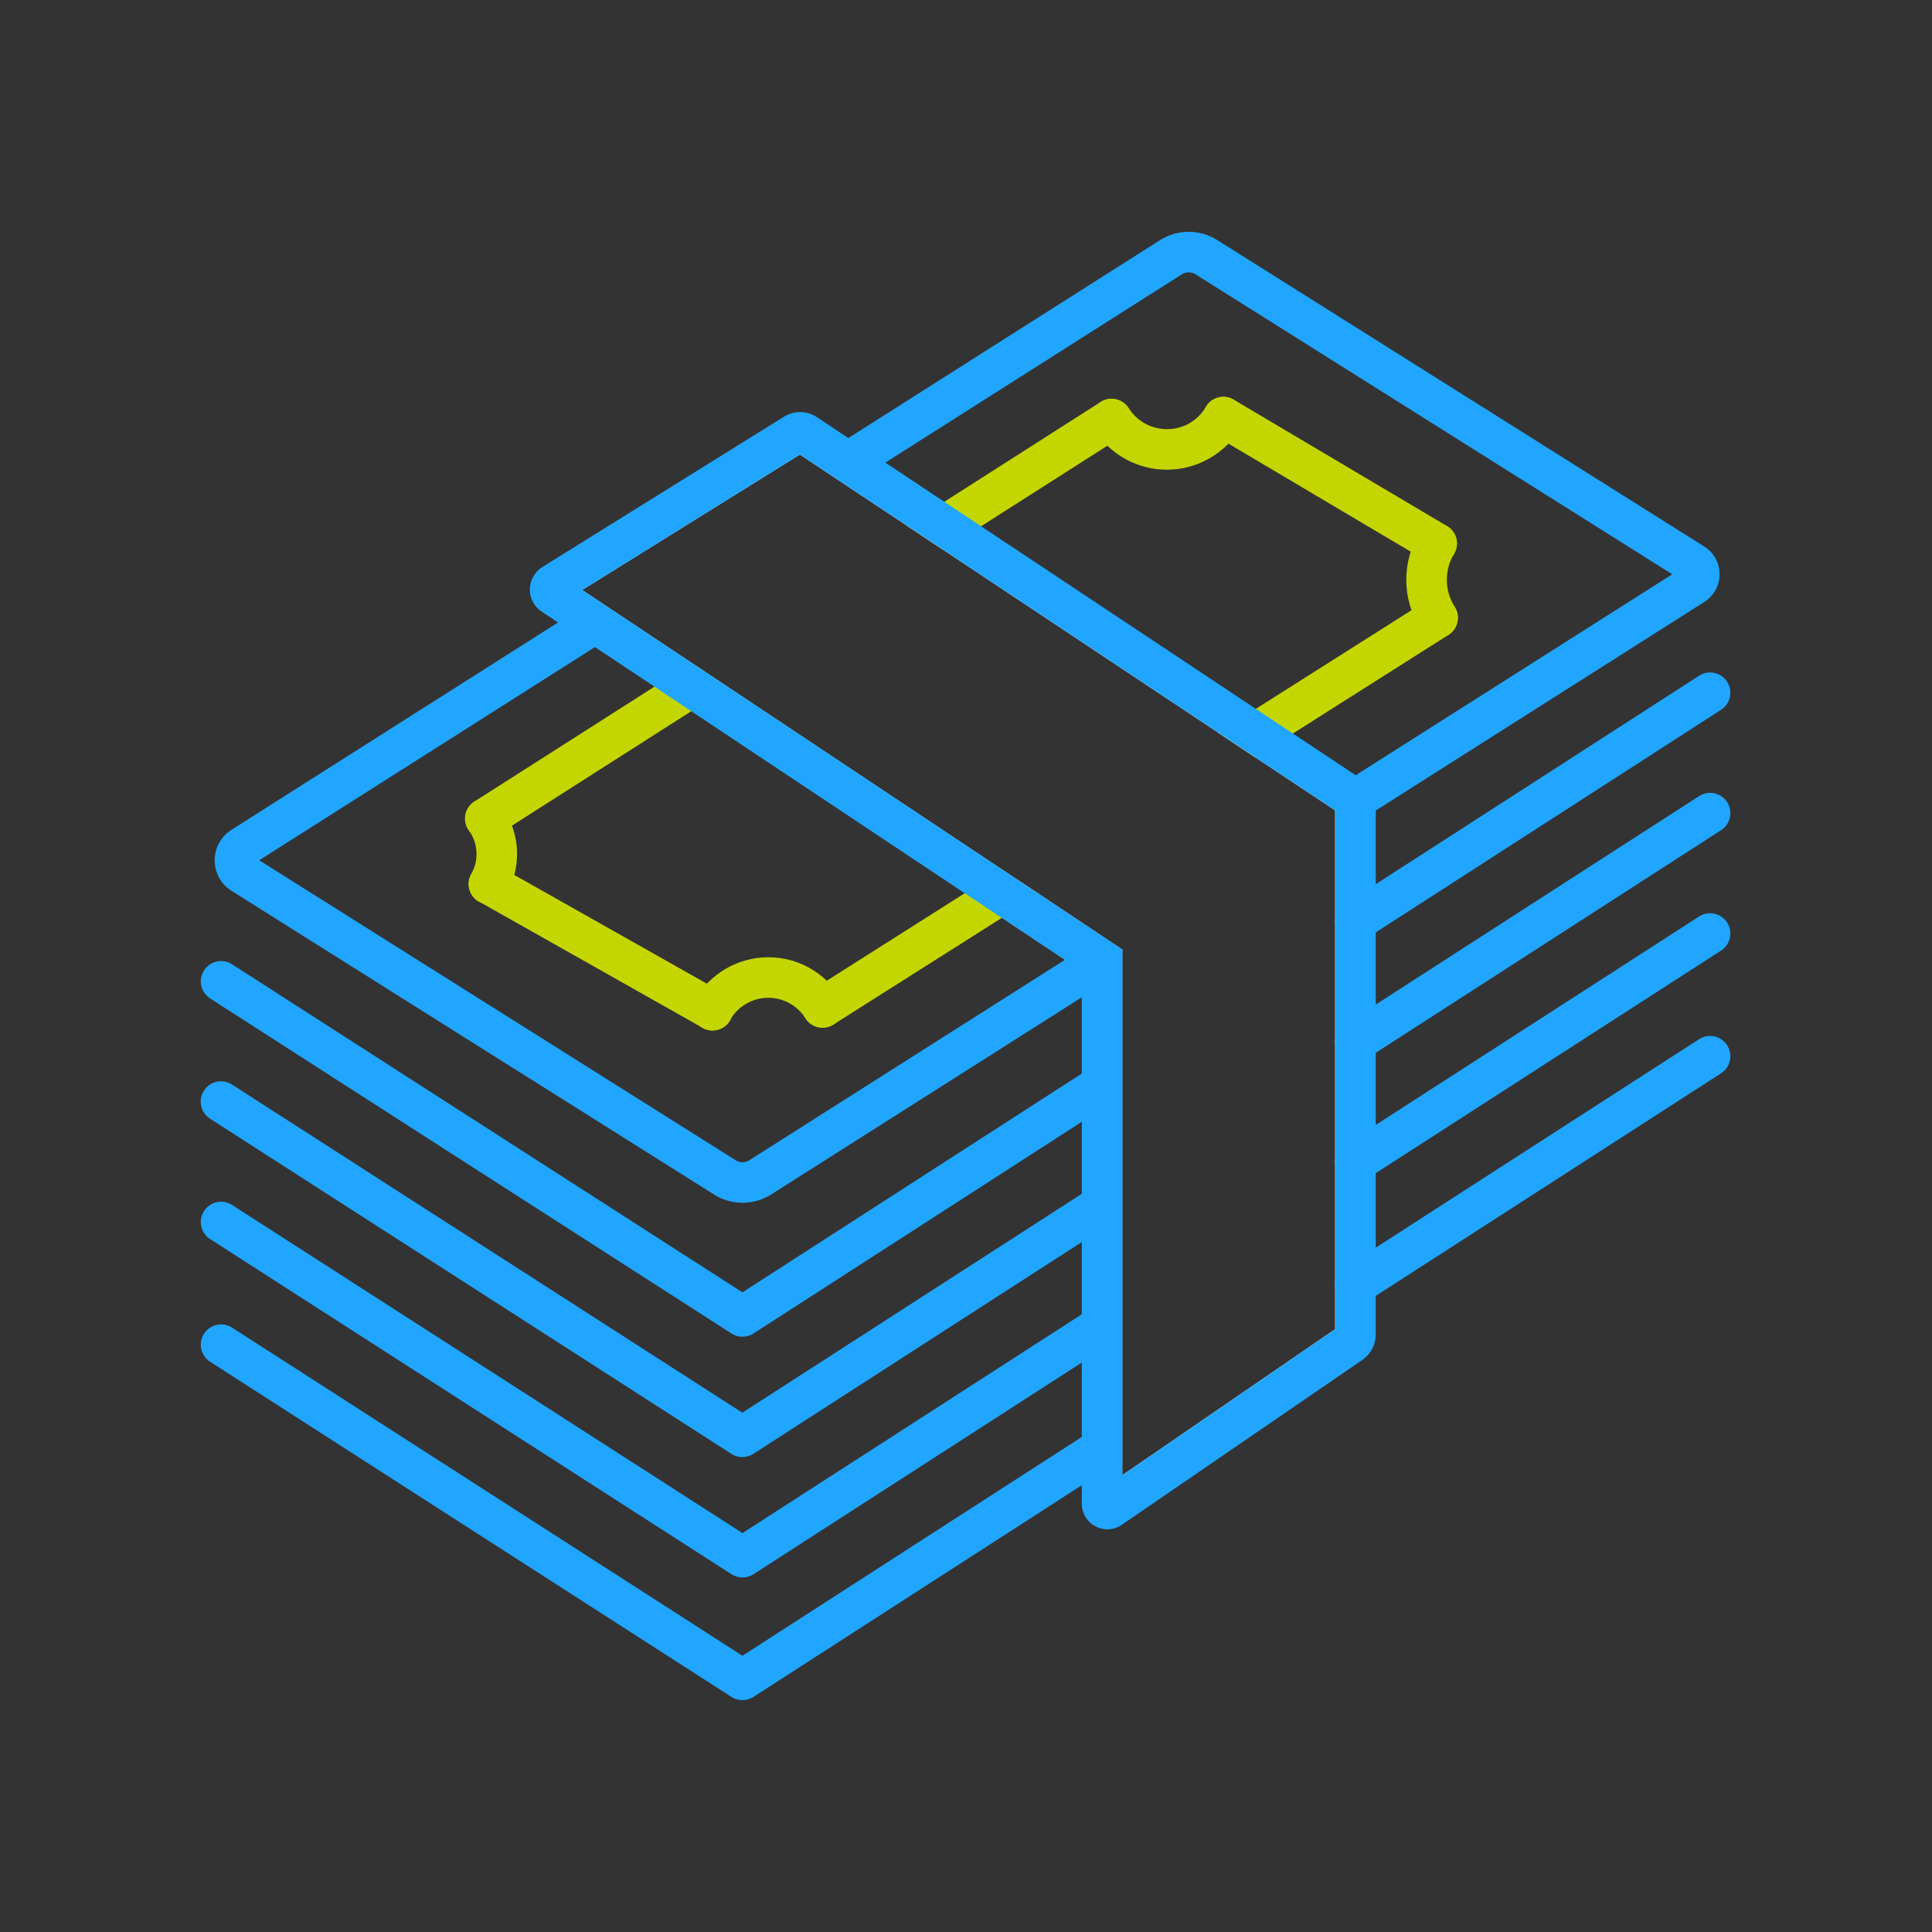 <svg width="300" height="300" viewBox="0 0 300 300" fill="none" xmlns="http://www.w3.org/2000/svg">
<rect x="0" y="0" width="300" height="300" fill="#333333" stroke="none"/>
<path d="M212.149 126.797L208.777 121.48L259.667 89.174L185.629 42.588C184.994 42.194 184.166 42.188 183.534 42.588L133.368 74.443L129.992 69.126L180.167 37.265C182.839 35.582 186.289 35.579 188.972 37.251L264.634 84.863C266.106 85.787 266.997 87.378 267.012 89.121C267.027 90.869 266.16 92.484 264.693 93.44L212.149 126.797Z" fill="#20A6FF"/>
<path d="M171.113 149.127L169.42 146.464L168.233 147.221L165.335 149.056L116.348 180.163C115.719 180.575 114.89 180.575 114.261 180.18L40.247 133.583L92.384 100.481L94.094 99.401L92.42 96.755V96.738L92.402 93.588H91.485L89.543 94.829L86.646 96.663L35.946 128.851C34.31 129.893 33.336 131.674 33.336 133.618C33.354 135.56 34.325 137.323 35.963 138.333L110.912 185.506C112.242 186.352 113.756 186.765 115.285 186.765C116.832 186.765 118.379 186.332 119.729 185.488L167.963 154.869L171.113 152.871L172.805 151.79L171.113 149.127Z" fill="#20A6FF"/>
<path d="M210.455 146.233C209.419 146.233 208.41 145.725 207.807 144.79C206.866 143.33 207.285 141.379 208.748 140.438L263.836 104.923C265.297 103.979 267.247 104.403 268.188 105.864C269.13 107.325 268.711 109.275 267.247 110.216L212.156 145.728C211.628 146.07 211.037 146.233 210.455 146.233Z" fill="#20A6FF"/>
<path d="M115.288 207.565C114.698 207.565 114.104 207.399 113.587 207.067L32.627 155.036C31.166 154.095 30.738 152.148 31.68 150.684C32.621 149.224 34.565 148.796 36.032 149.737L115.285 200.675L169.391 165.792C170.855 164.848 172.802 165.273 173.743 166.733C174.684 168.194 174.266 170.144 172.802 171.085L116.995 207.064C116.476 207.399 115.882 207.565 115.288 207.565Z" fill="#20A6FF"/>
<path d="M210.455 164.927C209.419 164.927 208.41 164.419 207.807 163.484C206.866 162.024 207.285 160.073 208.748 159.132L263.836 123.617C265.297 122.676 267.247 123.097 268.188 124.558C269.13 126.019 268.711 127.969 267.247 128.91L212.156 164.425C211.628 164.764 211.037 164.927 210.455 164.927Z" fill="#20A6FF"/>
<path d="M115.273 226.255C114.682 226.255 114.088 226.089 113.572 225.756L32.611 173.705C31.147 172.764 30.723 170.817 31.667 169.353C32.605 167.889 34.553 167.465 36.016 168.406L115.27 219.359L169.375 184.476C170.839 183.535 172.786 183.956 173.727 185.417C174.669 186.877 174.25 188.828 172.786 189.769L116.977 225.75C116.46 226.086 115.867 226.255 115.273 226.255Z" fill="#20A6FF"/>
<path d="M210.455 183.617C209.419 183.617 208.41 183.109 207.807 182.174C206.866 180.713 207.285 178.763 208.748 177.822L263.836 142.31C265.297 141.366 267.247 141.79 268.188 143.251C269.13 144.711 268.711 146.662 267.247 147.603L212.156 183.115C211.628 183.456 211.037 183.617 210.455 183.617Z" fill="#20A6FF"/>
<path d="M115.288 244.949C114.698 244.949 114.104 244.783 113.587 244.451L32.627 192.402C31.163 191.461 30.738 189.514 31.683 188.05C32.621 186.587 34.568 186.162 36.032 187.103L115.288 238.056L169.394 203.173C170.857 202.229 172.805 202.654 173.746 204.114C174.687 205.575 174.269 207.525 172.805 208.466L116.995 244.448C116.476 244.783 115.882 244.949 115.288 244.949Z" fill="#20A6FF"/>
<path d="M210.455 202.674C209.419 202.674 208.41 202.167 207.807 201.232C206.866 199.771 207.285 197.821 208.748 196.879L263.836 161.364C265.297 160.42 267.247 160.845 268.188 162.305C269.13 163.766 268.711 165.717 267.247 166.658L212.156 202.173C211.628 202.511 211.037 202.674 210.455 202.674Z" fill="#20A6FF"/>
<path d="M115.288 263.999C114.698 263.999 114.104 263.832 113.587 263.5L32.627 211.452C31.163 210.511 30.738 208.563 31.683 207.1C32.621 205.636 34.568 205.215 36.032 206.153L115.285 257.105L169.391 222.223C170.854 221.281 172.802 221.703 173.743 223.164C174.684 224.624 174.266 226.575 172.802 227.516L116.992 263.497C116.476 263.829 115.882 263.999 115.288 263.999Z" fill="#20A6FF"/>
<path d="M155.594 135.039L161.35 138.854L158.435 140.706L155.537 142.541L129.415 159.092C127.957 160.009 126.016 159.597 125.06 158.121C124.125 156.646 124.573 154.704 126.031 153.769L128.37 152.293L149.781 138.711L152.696 136.877L155.594 135.039Z" fill="#C4D600"/>
<path d="M225.537 98.051C225.448 98.158 225.339 98.25 225.232 98.339C225.143 98.428 225.033 98.52 224.908 98.592L200.728 113.919L197.812 115.754L194.897 117.606L189.141 113.774L192.056 111.939L194.971 110.087L219.17 94.759L221.527 93.266C222.967 92.348 224.855 92.761 225.808 94.147C225.843 94.165 225.861 94.201 225.879 94.236C225.912 94.29 225.92 94.343 225.947 94.397C226.072 94.614 226.164 94.833 226.238 95.065C226.544 96.107 226.274 97.241 225.537 98.051Z" fill="#C4D600"/>
<path d="M107.384 102.945L113.123 106.76L110.226 108.613L107.328 110.447L79.478 128.221L77.05 129.768C76.527 130.092 75.933 130.255 75.358 130.255C74.369 130.255 73.413 129.786 72.802 128.943C72.802 128.943 72.802 128.925 72.784 128.925C72.748 128.889 72.73 128.854 72.695 128.8C72.641 128.711 72.588 128.601 72.552 128.512C72.481 128.387 72.427 128.26 72.389 128.117C72.19 127.559 72.154 126.965 72.3 126.39C72.3 126.336 72.318 126.265 72.353 126.208C72.353 126.119 72.389 126.048 72.424 125.974C72.46 125.885 72.496 125.793 72.549 125.704C72.603 125.579 72.656 125.469 72.73 125.38C72.873 125.163 73.036 124.985 73.217 124.804C73.288 124.733 73.38 124.662 73.469 124.605C73.487 124.587 73.505 124.57 73.523 124.552C73.576 124.516 73.612 124.481 73.665 124.463L101.604 106.635L104.484 104.801L107.384 102.945Z" fill="#C4D600"/>
<path d="M174.274 67.733L171.952 69.209L152.323 81.731L149.425 83.583L146.528 85.436L140.789 81.621L143.687 79.786L146.602 77.934L170.889 62.425C172.112 61.615 173.677 61.796 174.704 62.749C174.903 62.93 175.099 63.144 175.244 63.378C175.262 63.414 175.28 63.431 175.298 63.467C176.165 64.91 175.713 66.816 174.274 67.733Z" fill="#C4D600"/>
<path d="M223.087 87.545C222.543 87.545 221.988 87.402 221.483 87.102L188.364 67.476C186.868 66.588 186.375 64.659 187.26 63.162C188.147 61.666 190.074 61.17 191.573 62.058L224.696 81.687C226.192 82.575 226.685 84.505 225.8 86.001C225.212 86.992 224.161 87.545 223.087 87.545Z" fill="#C4D600"/>
<path d="M110.654 160.014C110.131 160.014 109.597 159.883 109.11 159.607L74.406 140.013C72.891 139.158 72.357 137.237 73.212 135.723C74.067 134.212 75.988 133.675 77.502 134.53L112.207 154.124C113.721 154.979 114.255 156.899 113.4 158.413C112.818 159.438 111.752 160.014 110.654 160.014Z" fill="#C4D600"/>
<path d="M110.606 160.014C110.081 160.014 109.549 159.883 109.06 159.604C107.546 158.746 107.014 156.828 107.869 155.314C110.197 151.2 114.578 148.641 119.299 148.641C123.808 148.641 127.953 150.921 130.39 154.738C131.325 156.205 130.895 158.15 129.428 159.085C127.962 160.02 126.017 159.589 125.079 158.126C123.805 156.131 121.644 154.937 119.296 154.937C116.838 154.937 114.558 156.27 113.346 158.414C112.771 159.438 111.702 160.014 110.606 160.014Z" fill="#C4D600"/>
<path d="M75.898 140.422C75.363 140.422 74.823 140.285 74.324 139.997C72.819 139.127 72.302 137.201 73.175 135.696C73.716 134.757 73.992 133.721 73.992 132.611C73.992 131.29 73.582 130.022 72.807 128.948C71.789 127.537 72.106 125.569 73.52 124.554C74.93 123.539 76.895 123.853 77.913 125.266C79.469 127.422 80.288 129.96 80.288 132.614C80.288 134.811 79.712 136.966 78.626 138.848C78.041 139.858 76.984 140.422 75.898 140.422Z" fill="#C4D600"/>
<path d="M181.208 72.935C176.63 72.935 172.426 70.632 169.956 66.769C169.021 65.306 169.449 63.358 170.915 62.42C172.379 61.482 174.326 61.912 175.264 63.379C176.571 65.421 178.791 66.639 181.211 66.639C183.725 66.639 185.984 65.344 187.255 63.174C188.134 61.672 190.067 61.17 191.563 62.052C193.062 62.931 193.567 64.86 192.688 66.36C190.307 70.415 185.91 72.935 181.208 72.935Z" fill="#C4D600"/>
<path d="M223.248 99.076C222.212 99.076 221.196 98.566 220.594 97.628C219.136 95.356 218.367 92.729 218.367 90.028C218.367 87.451 219.068 84.936 220.392 82.76C221.294 81.276 223.23 80.804 224.717 81.706C226.205 82.609 226.674 84.547 225.771 86.032C225.047 87.222 224.664 88.603 224.664 90.025C224.664 91.521 225.088 92.973 225.893 94.225C226.834 95.689 226.407 97.636 224.943 98.575C224.418 98.916 223.83 99.076 223.248 99.076Z" fill="#C4D600"/>
<path d="M197.853 115.759L192.097 111.944L149.46 83.59L143.718 79.796L134.559 73.698L131.68 71.792L125.077 67.401C124.573 67.06 123.908 67.042 123.385 67.366L85.875 90.718C85.263 91.095 85.263 91.977 85.857 92.374L89.544 94.838L92.424 96.745L104.513 104.805L110.251 108.619L152.728 136.882L158.467 140.715L168.237 147.228L171.117 149.134V233.494C171.117 234.159 171.853 234.536 172.393 234.177L209.743 208.556C210.194 208.251 210.461 207.728 210.461 207.188V124.143L197.853 115.759ZM207.318 206.395L174.266 229.065V147.442L161.385 138.859L155.629 135.044L113.152 106.761L107.413 102.946L90.393 91.612L124.199 70.581L140.824 81.628L146.562 85.442L189.181 113.779L194.938 117.612L207.315 125.832V206.395H207.318Z" fill="white"/>
<path d="M210.512 120.38L200.78 113.92L195.024 110.088L152.369 81.733L146.648 77.936L137.49 71.838L131.733 68.023L126.838 64.77C125.309 63.745 123.311 63.725 121.746 64.698L84.236 88.033C83.031 88.79 82.312 90.066 82.274 91.488C82.256 92.893 82.939 94.205 84.126 94.98L86.662 96.672L92.4 100.487L101.648 106.641L107.369 110.456L149.828 138.718L155.584 142.551L165.354 149.064L167.982 150.81V233.495C167.982 234.971 168.792 236.319 170.104 237.005C170.68 237.31 171.31 237.474 171.939 237.474C172.732 237.474 173.521 237.239 174.189 236.773L211.539 211.173C212.851 210.274 213.626 208.781 213.626 207.198V122.449L210.512 120.38ZM90.405 91.613L124.21 70.582L140.835 81.629L146.574 85.444L189.193 113.781L194.95 117.613L207.326 125.834V206.397L174.278 229.063V147.44L161.397 138.858L155.64 135.043L113.164 106.76L107.425 102.945L90.405 91.613Z" fill="#20A6FF"/>
</svg>
